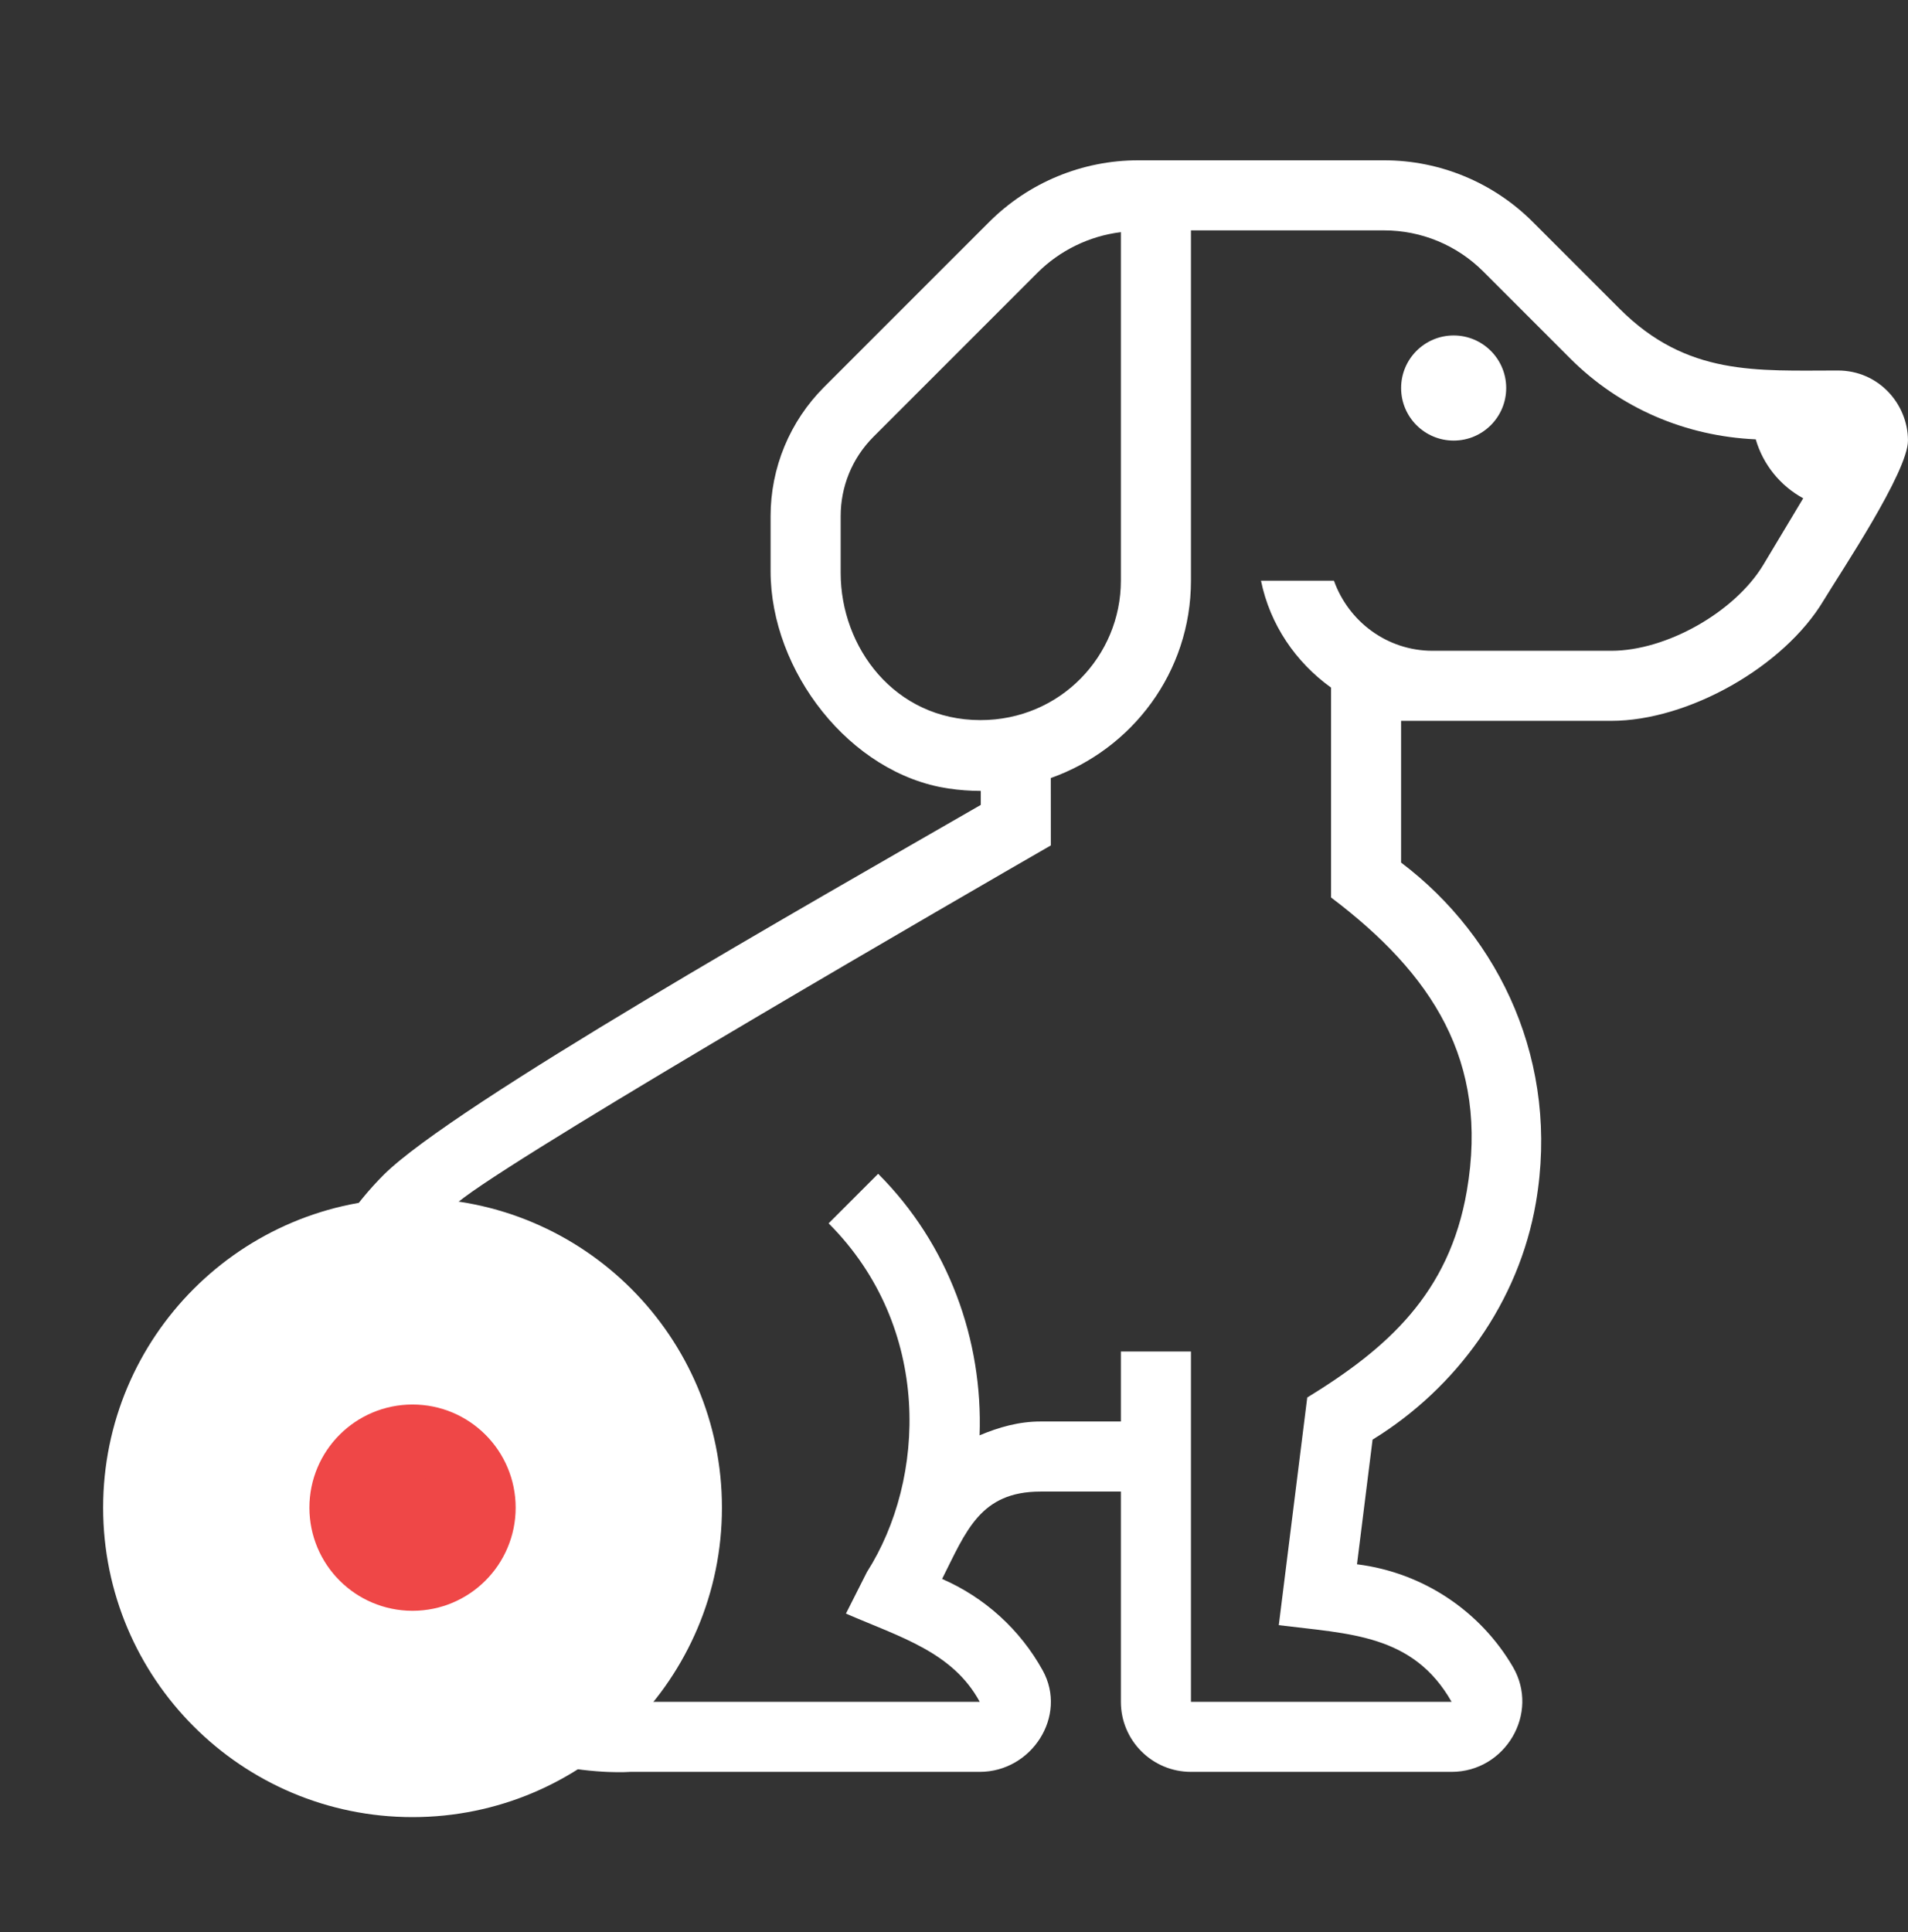 <svg width="80" height="81" viewBox="0 0 80 81" fill="none" xmlns="http://www.w3.org/2000/svg">
<rect x="0" y="0" width="80" height="81" fill="#333333" stroke="none"/>
<path d="M60.95 18.47C62.167 18.47 63.153 17.483 63.153 16.267C63.153 15.05 62.167 14.063 60.95 14.063C59.733 14.063 58.747 15.05 58.747 16.267C58.747 17.483 59.733 18.47 60.95 18.47Z" fill="white"/>
<path d="M77.058 15.532C73.656 15.532 70.736 15.772 67.915 12.951L64.265 9.301C62.612 7.649 60.371 6.72 58.034 6.72H47.724C45.383 6.72 43.137 7.648 41.479 9.301L41.425 9.355L34.549 16.23C33.84 16.94 33.276 17.783 32.892 18.71C32.508 19.638 32.31 20.632 32.31 21.635V23.943C32.31 28.125 35.629 32.438 39.766 33.055C40.225 33.123 40.677 33.156 41.123 33.156V33.743C33.884 37.915 19.032 46.328 16.091 49.246C13.616 51.722 11.749 55.636 11.749 59.593C11.749 61.358 11.98 63.154 13.007 65.49C13.007 65.49 14.054 68.129 16.091 70.41C20.901 74.734 26.427 74.279 26.427 74.279H41.079C43.261 74.279 44.773 71.936 43.719 70.026C42.774 68.318 41.291 66.969 39.501 66.191C40.51 64.187 41.096 62.529 43.627 62.529H46.997V71.342C46.997 72.964 48.312 74.279 49.935 74.279H60.863C63.115 74.279 64.571 71.823 63.434 69.878C62.08 67.561 59.689 65.925 56.897 65.577L57.55 60.351C61.081 58.184 63.683 54.582 64.399 50.414C65.4 44.58 62.917 39.312 58.746 36.16V30.219H67.559C70.79 30.219 74.794 27.952 76.456 25.181C77.157 24.014 80.007 19.781 79.999 18.459C79.992 16.933 78.77 15.532 77.058 15.532ZM41.11 30.188C37.518 30.188 35.248 27.145 35.248 24.018V21.636C35.248 20.415 35.714 19.219 36.626 18.308L43.502 11.432C44.425 10.509 45.663 9.895 46.997 9.732V24.344C46.997 27.486 44.467 30.188 41.11 30.188ZM73.938 23.67C72.746 25.656 69.875 27.282 67.559 27.282H60.067C58.155 27.282 56.54 26.05 55.931 24.344H52.872C53.248 26.189 54.332 27.764 55.809 28.825V37.623C60.04 40.821 62.44 44.464 61.504 49.917C60.761 54.247 58.141 56.542 54.811 58.586C54.105 64.231 53.892 65.939 53.618 68.129C56.58 68.498 59.249 68.504 60.863 71.342H49.935V56.656H46.997V59.591H43.627C42.72 59.591 41.875 59.832 41.073 60.171C41.217 56.179 39.773 52.161 36.82 49.207L34.743 51.284C39.098 55.641 38.831 62.015 36.349 65.903L35.469 67.644C37.754 68.635 39.944 69.254 41.079 71.342H26.427C19.919 71.336 14.779 66.094 14.702 59.751C14.64 56.237 16.234 52.602 19.461 50.198C22.694 47.79 40.567 37.453 44.06 35.441C44.06 34.642 44.061 33.377 44.058 32.617C47.474 31.404 49.935 28.176 49.935 24.344V9.658H58.035C58.806 9.658 59.57 9.809 60.283 10.105C60.995 10.4 61.643 10.833 62.188 11.378L65.838 15.028C67.93 17.12 70.68 18.286 73.616 18.418C73.768 18.941 74.022 19.428 74.364 19.852C74.705 20.276 75.128 20.629 75.606 20.889L73.938 23.67Z" fill="white"/>
<circle cx="17.297" cy="63.203" r="10.973" fill="white" stroke="white" stroke-width="4"/>
<circle cx="17.297" cy="63.203" r="2.824" fill="#EF4747" stroke="#EF4747" stroke-width="3"/>
</svg>
